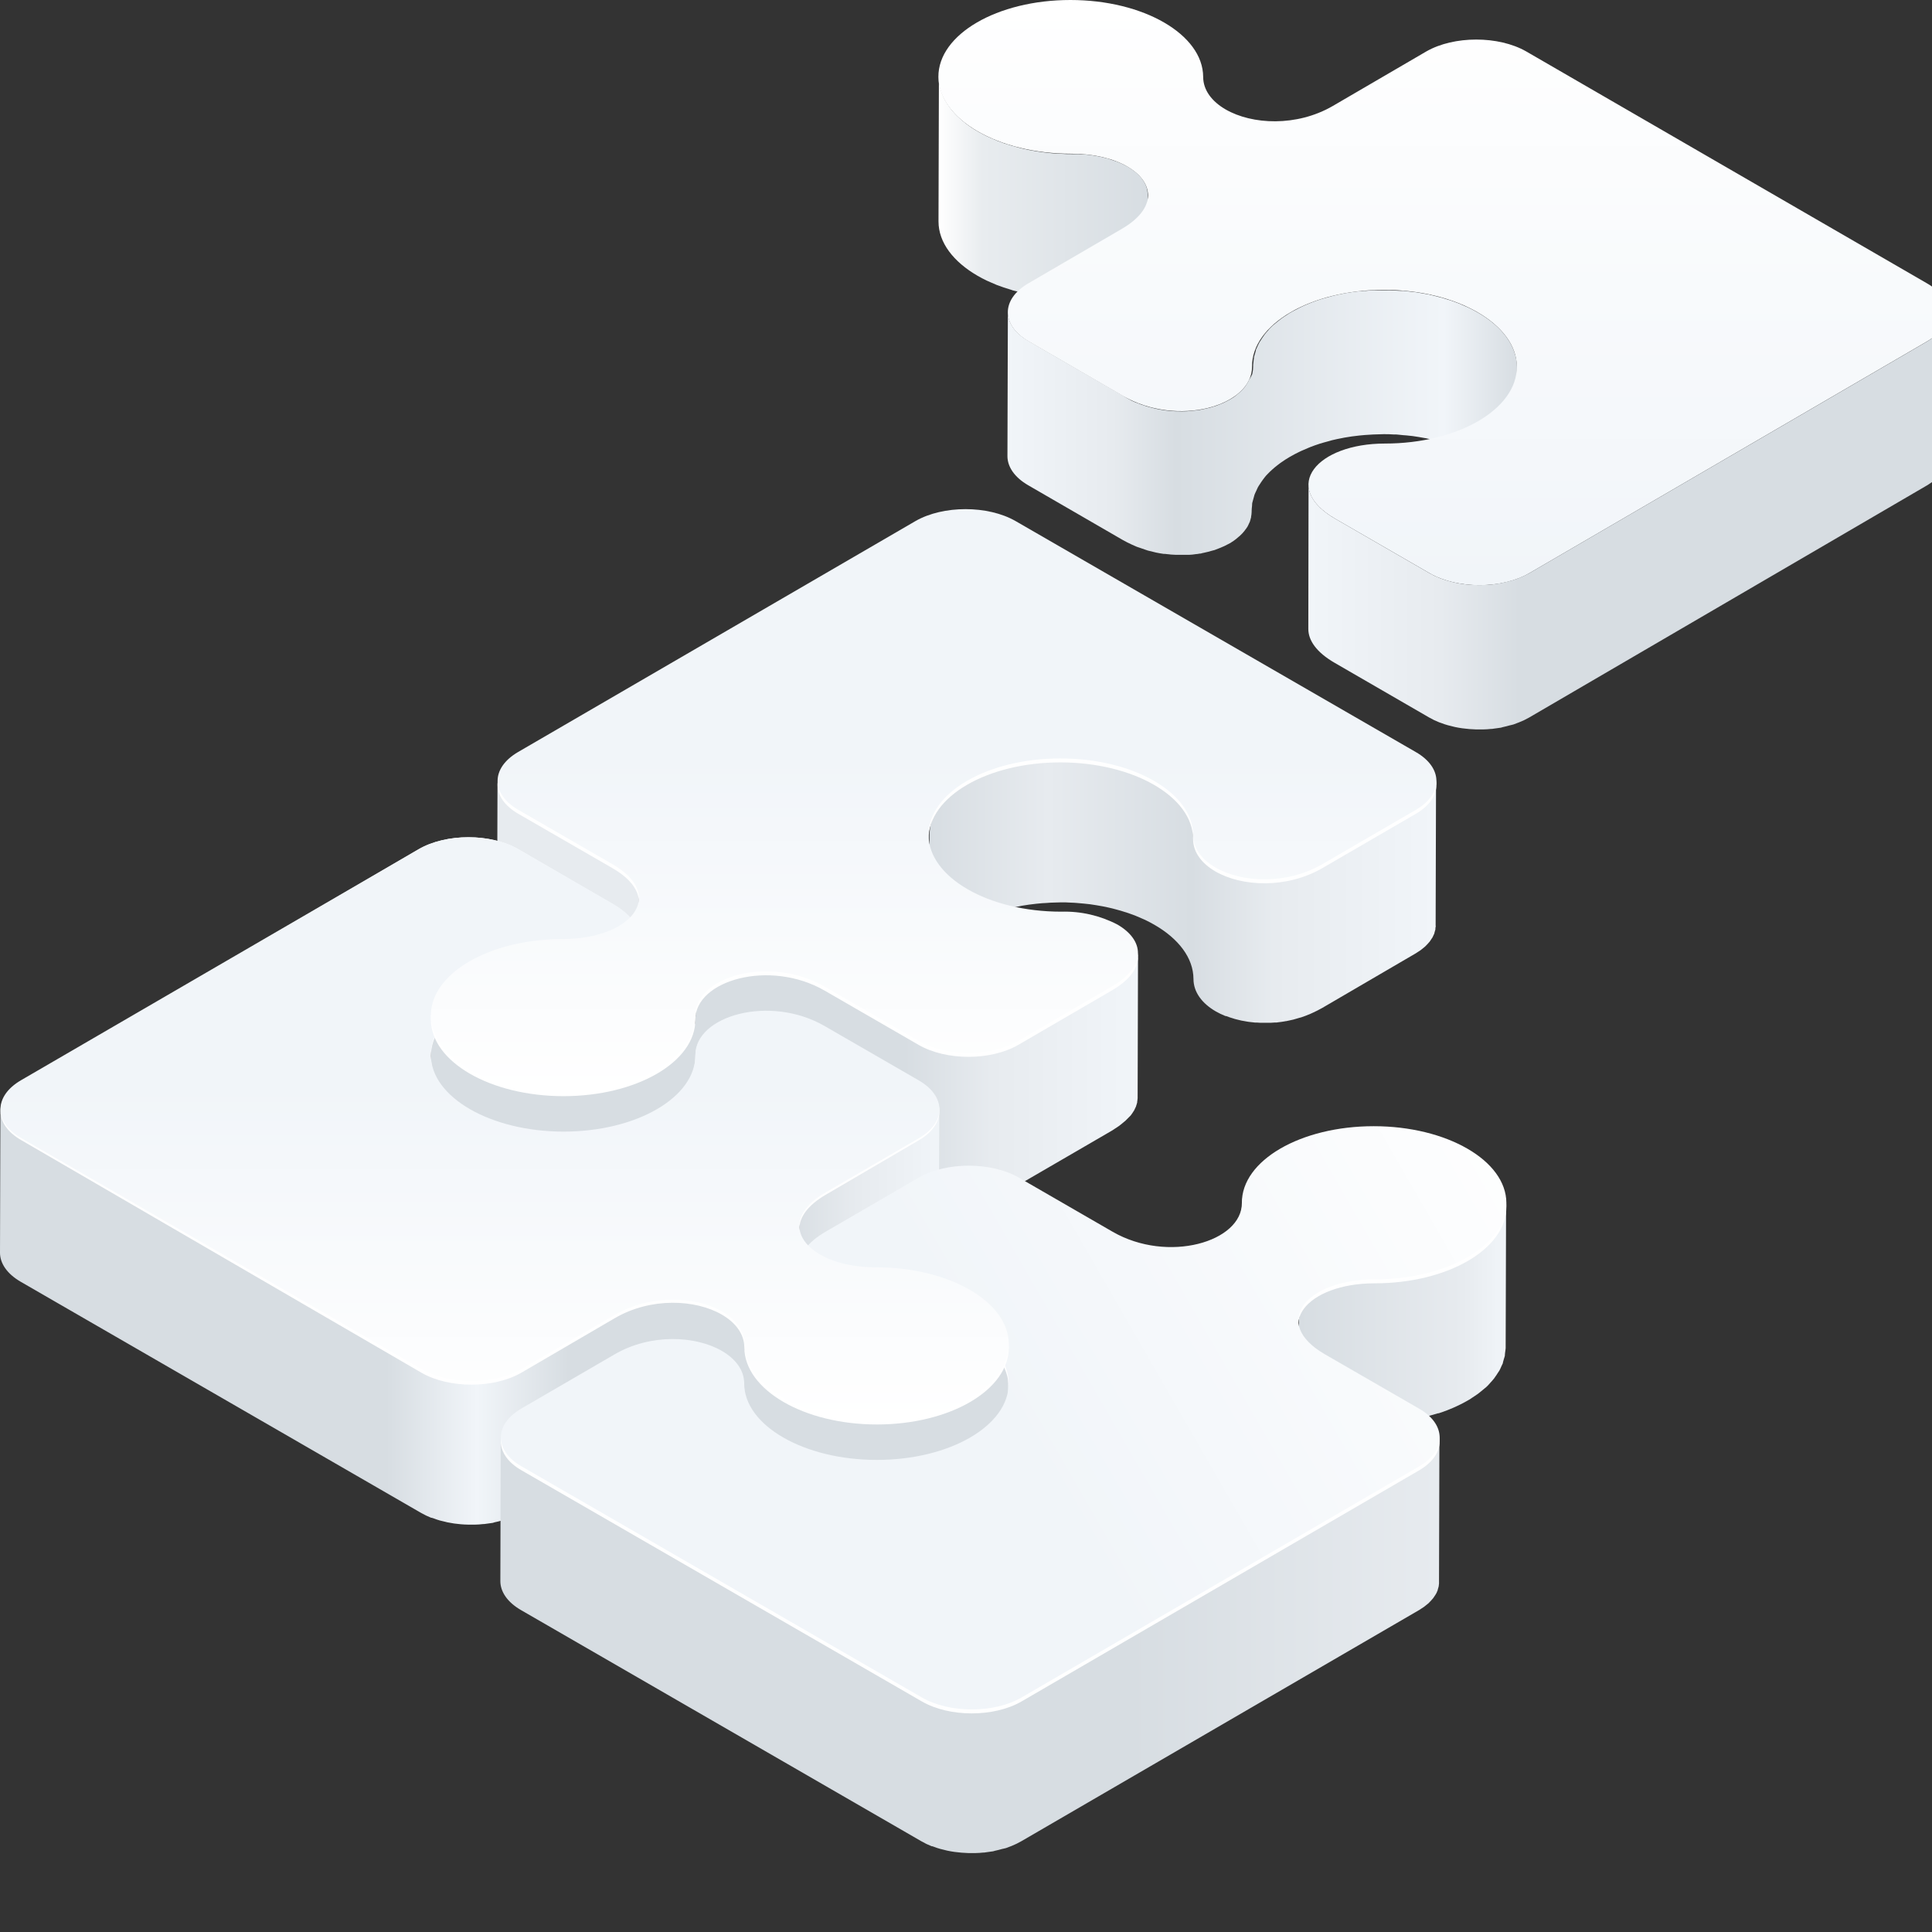 <svg width="253" height="253" viewBox="0 0 253 253" fill="none" xmlns="http://www.w3.org/2000/svg">
<rect x="0" y="0" width="253" height="253" fill="#333333" stroke="none"/>
<g clip-path="url(#clip0_1290_4210)">
<path d="M126.975 174.059C126.587 173.832 126.179 173.62 125.756 173.413C125.612 173.346 125.457 173.29 125.307 173.222C125.028 173.099 124.749 172.969 124.455 172.851C123.866 172.618 123.242 172.412 122.601 172.226C122.524 172.2 122.462 172.174 122.385 172.154C122.307 172.133 122.131 172.092 122.008 172.061C121.662 171.968 121.305 171.88 120.975 171.797C120.846 171.772 120.727 171.735 120.593 171.704L120.262 171.648C119.973 171.591 119.674 171.544 119.374 171.493L118.889 171.41L118.564 171.374C118.295 171.338 118.047 171.312 117.748 171.281L117.232 171.224H116.88L116.054 171.183C115.879 171.183 115.708 171.157 115.538 171.152H114.779C114.505 171.152 114.263 171.152 113.974 171.152L113.4 171.121L112.884 171.08L112.368 171.023L111.882 170.951L111.366 170.858L110.927 170.77C110.716 170.723 110.509 170.672 110.302 170.615L109.951 170.522C109.583 170.415 109.239 170.297 108.919 170.166L108.805 170.119C108.358 169.941 107.923 169.732 107.504 169.495C105.795 168.508 104.798 167.176 104.804 165.756L104.752 184.576C104.752 186.001 105.738 187.328 107.447 188.315C107.866 188.556 108.303 188.764 108.753 188.939L108.826 188.976H108.867C109.198 189.11 109.554 189.223 109.9 189.332L109.993 189.363C110.075 189.389 110.163 189.404 110.246 189.425C110.452 189.482 110.659 189.533 110.876 189.58L111.056 189.626L111.314 189.667L111.831 189.766L112.068 189.802C112.151 189.802 112.239 189.802 112.326 189.833L112.843 189.889C112.936 189.889 113.018 189.915 113.111 189.92H113.364L113.932 189.951C114.03 189.951 114.123 189.951 114.221 189.951H114.738C115.171 189.951 115.595 189.951 116.018 189.988C116.297 189.988 116.571 189.988 116.844 190.034C117.118 190.08 117.433 190.08 117.727 190.111L118.543 190.199C118.817 190.235 119.059 190.277 119.354 190.323C119.648 190.37 119.947 190.421 120.242 190.478L120.949 190.628C121.311 190.705 121.662 190.793 121.982 190.886L122.581 191.051C123.221 191.242 123.846 191.444 124.434 191.676C124.729 191.795 125.007 191.919 125.286 192.048C125.441 192.115 125.606 192.177 125.756 192.249C126.179 192.45 126.587 192.667 126.975 192.889C130.119 194.707 132.071 197.211 132.086 199.984L132.138 181.158C132.076 178.381 130.114 175.871 126.975 174.059Z" fill="#E7EBEF"/>
<path d="M83.645 123.097C83.645 123.17 83.645 123.247 83.645 123.319C83.645 123.392 83.593 123.521 83.562 123.624C83.531 123.727 83.526 123.763 83.5 123.836C83.474 123.908 83.428 123.996 83.392 124.078C83.355 124.161 83.314 124.259 83.263 124.347L83.159 124.507C83.085 124.63 83.004 124.749 82.917 124.863C82.88 124.91 82.834 124.956 82.798 125.008C82.674 125.152 82.54 125.297 82.395 125.436L82.194 125.622C82.106 125.7 82.013 125.772 81.92 125.844C81.834 125.916 81.744 125.983 81.652 126.046C81.553 126.118 81.445 126.19 81.342 126.257L81.073 126.422C80.789 126.588 80.495 126.743 80.175 126.892L80.077 126.934C79.777 127.063 79.462 127.181 79.137 127.295L78.827 127.398L78.311 127.548L77.924 127.651C77.733 127.698 77.542 127.739 77.345 127.775L76.963 127.853C76.571 127.92 76.168 127.977 75.745 128.023L75.383 128.049L74.552 128.106C74.268 128.106 73.979 128.106 73.685 128.106H72.652L72.316 128.132C71.955 128.132 71.604 128.173 71.248 128.204C71.082 128.204 70.907 128.204 70.731 128.235L70.514 128.266C69.838 128.338 69.172 128.426 68.526 128.545L68.299 128.591C67.829 128.684 67.36 128.782 66.905 128.891C66.714 128.937 66.534 128.999 66.348 129.045C66.012 129.138 65.676 129.231 65.351 129.335H65.263C64.861 129.469 64.468 129.608 64.086 129.758C63.988 129.794 63.9 129.835 63.807 129.877C63.487 130.006 63.172 130.14 62.868 130.279L62.496 130.46C62.217 130.601 61.943 130.746 61.675 130.894L61.381 131.059L61.252 131.131C61.122 131.209 61.009 131.297 60.88 131.379C60.653 131.524 60.425 131.668 60.214 131.823C60.002 131.978 59.919 132.05 59.77 132.169C59.62 132.288 59.382 132.479 59.207 132.639L59.052 132.763C58.859 132.939 58.678 133.119 58.51 133.305C58.329 133.501 58.159 133.698 57.993 133.899C57.957 133.94 57.937 133.987 57.906 134.028C57.746 134.234 57.611 134.451 57.477 134.663C57.42 134.756 57.348 134.844 57.291 134.937C57.234 135.03 57.291 134.993 57.255 135.019C57.166 135.187 57.087 135.359 57.018 135.536C56.95 135.659 56.89 135.787 56.837 135.918C56.834 135.943 56.834 135.969 56.837 135.995C56.78 136.145 56.744 136.3 56.703 136.45C56.661 136.599 56.61 136.739 56.579 136.888C56.579 136.914 56.579 136.945 56.579 136.976C56.548 137.131 56.543 137.291 56.527 137.446C56.512 137.601 56.481 137.735 56.475 137.885C56.475 137.952 56.475 138.019 56.475 138.091L56.424 156.912C56.424 156.695 56.455 156.483 56.475 156.271C56.486 156.114 56.505 155.957 56.532 155.801C56.566 155.627 56.611 155.454 56.666 155.285C56.708 155.13 56.744 154.975 56.796 154.826C56.847 154.676 56.93 154.521 56.997 154.366C57.064 154.211 57.147 154.025 57.24 153.85C57.333 153.674 57.384 153.617 57.456 153.499C57.591 153.282 57.73 153.07 57.89 152.858C58.075 152.608 58.273 152.369 58.484 152.141C58.701 151.914 58.933 151.697 59.176 151.48C59.419 151.263 59.553 151.165 59.744 151.01C59.935 150.855 60.033 150.778 60.188 150.664C60.343 150.55 60.627 150.365 60.859 150.22C61.091 150.075 61.179 150.003 61.35 149.905L61.654 149.735C61.917 149.585 62.17 149.44 62.47 149.301L62.842 149.125C63.146 148.981 63.456 148.847 63.776 148.717L64.06 148.599C64.468 148.444 64.892 148.294 65.325 148.155C65.651 148.051 65.991 147.958 66.327 147.866L66.874 147.716C67.339 147.597 67.819 147.499 68.305 147.406L68.506 147.365C69.151 147.246 69.823 147.158 70.499 147.086C70.736 147.06 70.979 147.045 71.222 147.024C71.573 146.993 71.929 146.967 72.285 146.952C72.745 146.952 73.199 146.91 73.664 146.91C73.901 146.91 74.139 146.91 74.366 146.91H74.531C74.81 146.91 75.084 146.879 75.358 146.854C75.445 146.854 75.538 146.854 75.621 146.854H75.683C76.101 146.812 76.509 146.755 76.901 146.683H76.994L77.283 146.616C77.48 146.582 77.671 146.54 77.856 146.492L78.249 146.389C78.424 146.342 78.6 146.296 78.765 146.239L78.941 146.193C78.986 146.171 79.033 146.152 79.08 146.136C79.406 146.022 79.721 145.903 80.015 145.774L80.118 145.733C80.424 145.593 80.722 145.436 81.011 145.263L81.109 145.212L81.28 145.098L81.595 144.891L81.863 144.69L82.137 144.463L82.251 144.37C82.287 144.339 82.307 144.308 82.338 144.277C82.48 144.143 82.613 144 82.736 143.848C82.769 143.818 82.8 143.786 82.829 143.75L82.86 143.704C82.948 143.59 83.025 143.472 83.102 143.348C83.128 143.301 83.169 143.26 83.195 143.213V143.188C83.242 143.1 83.278 143.012 83.319 142.919C83.359 142.848 83.393 142.773 83.422 142.697C83.448 142.63 83.459 142.558 83.479 142.485C83.512 142.396 83.54 142.305 83.562 142.212V142.186C83.562 142.108 83.562 142.036 83.562 141.964C83.562 141.892 83.562 141.788 83.593 141.695V141.618L83.65 122.798C83.645 122.886 83.645 122.984 83.645 123.097Z" fill="#D7DDE2"/>
<path d="M132.035 176.62C132.035 176.78 132.009 176.94 131.978 177.1C131.947 177.26 131.89 177.451 131.844 177.616C131.798 177.781 131.767 177.921 131.715 178.071C131.663 178.22 131.581 178.375 131.514 178.53C131.446 178.685 131.364 178.871 131.271 179.046C131.204 179.168 131.13 179.285 131.049 179.398C130.919 179.62 130.776 179.833 130.62 180.038C130.434 180.28 130.243 180.523 130.027 180.761C129.815 180.988 129.577 181.205 129.335 181.422C129.092 181.638 128.958 181.737 128.762 181.891C128.565 182.046 128.478 182.124 128.323 182.237C128.168 182.351 127.884 182.537 127.651 182.681C127.419 182.826 127.331 182.898 127.135 183.001L126.83 183.167C126.567 183.316 126.314 183.461 126.015 183.6L125.643 183.781C125.338 183.921 125.028 184.055 124.708 184.184L124.435 184.328C124.027 184.489 123.603 184.633 123.17 184.772C122.844 184.876 122.504 184.969 122.168 185.062L121.621 185.211C121.156 185.33 120.676 185.428 120.191 185.521L119.989 185.562C119.344 185.681 118.673 185.769 117.996 185.841C117.759 185.867 117.516 185.888 117.273 185.903C116.922 185.934 116.566 185.96 116.21 185.976C115.75 185.976 115.296 186.017 114.831 186.017C114.366 186.017 113.969 186.017 113.54 185.981C113.267 185.981 112.988 185.955 112.719 185.934C112.451 185.914 112.131 185.888 111.836 185.857C111.542 185.826 111.289 185.8 111.021 185.764C110.752 185.728 110.504 185.686 110.21 185.645C109.916 185.604 109.616 185.547 109.327 185.49L108.614 185.34C108.258 185.263 107.907 185.175 107.582 185.082L106.983 184.917C106.348 184.726 105.723 184.525 105.134 184.292C104.83 184.174 104.541 184.039 104.246 183.91L103.813 183.724C103.389 183.518 102.981 183.306 102.594 183.079C99.445 181.267 97.493 178.757 97.477 175.985C97.477 174.245 96.331 172.763 94.55 171.735C94.141 171.502 93.717 171.299 93.279 171.126H93.223H93.192C92.877 171.002 92.546 170.894 92.211 170.79L92.108 170.759L91.885 170.703L91.338 170.568L91.163 170.527L90.946 170.491L90.486 170.408L90.269 170.372H90.047L89.629 170.326H89.402H89.159L88.736 170.3H88.519H87.59H87.352L86.805 170.336H86.567H86.402C86.108 170.367 85.814 170.408 85.519 170.455C85.452 170.455 85.385 170.455 85.318 170.486H85.246L84.698 170.604C84.559 170.635 84.414 170.661 84.275 170.697C84.135 170.734 83.898 170.806 83.707 170.857L83.345 170.961C82.916 171.099 82.493 171.259 82.08 171.441L81.786 171.57C81.36 171.759 80.945 171.971 80.542 172.205L68.258 179.294C67.844 179.532 67.413 179.737 66.968 179.909L66.611 180.043C66.332 180.146 66.038 180.229 65.744 180.311C65.45 180.394 65.135 180.477 64.82 180.539C64.505 180.601 64.076 180.683 63.699 180.73L63.42 180.771C62.904 180.823 62.388 180.854 61.871 180.859H61.624C61.106 180.856 60.589 180.827 60.075 180.771L59.842 180.745C59.344 180.687 58.849 180.603 58.36 180.492L58.097 180.425C57.664 180.319 57.236 180.189 56.817 180.038C56.739 180.012 56.662 179.991 56.589 179.96C56.103 179.775 55.632 179.552 55.18 179.294L2.778 149.032C0.96 148 0.052 146.606 0.052 145.227L0 164.047C0 165.426 0.904 166.804 2.726 167.858L55.144 198.12C55.572 198.365 56.017 198.579 56.476 198.76H56.548L56.775 198.832C57.044 198.93 57.292 199.028 57.596 199.111L58.061 199.224L58.324 199.286L58.562 199.348C58.861 199.41 59.166 199.462 59.476 199.508L59.806 199.545L60.033 199.57L60.374 199.607C60.673 199.632 60.978 199.648 61.283 199.653H62.228C62.574 199.653 62.914 199.617 63.26 199.581H63.374L63.648 199.545C63.911 199.508 64.164 199.483 64.438 199.436C64.551 199.436 64.654 199.374 64.768 199.348C65.088 199.286 65.393 199.204 65.697 199.121C65.857 199.075 66.028 199.049 66.188 198.997C66.348 198.946 66.436 198.899 66.565 198.858L66.921 198.718C67.365 198.546 67.796 198.342 68.212 198.109L80.439 190.999C80.846 190.767 81.265 190.561 81.683 190.369L81.982 190.235C82.395 190.055 82.819 189.894 83.242 189.755L83.629 189.641L84.203 189.476L84.621 189.383L85.173 189.265L85.447 189.223C85.741 189.172 86.035 189.13 86.325 189.099L86.727 189.058L87.285 189.022H87.729H88.194H88.664H89.087L89.552 189.058L89.975 189.104L90.414 189.166L90.874 189.249L91.266 189.332C91.447 189.373 91.632 189.414 91.813 189.466L92.133 189.554C92.474 189.652 92.805 189.76 93.12 189.884L93.202 189.92C93.642 190.094 94.068 190.299 94.477 190.535C96.259 191.567 97.395 193.039 97.405 194.784C97.405 197.552 99.372 200.061 102.517 201.878C102.909 202.1 103.317 202.317 103.74 202.519C103.88 202.586 104.035 202.643 104.184 202.71C104.463 202.839 104.742 202.968 105.036 203.081C105.63 203.314 106.25 203.52 106.89 203.706L107.107 203.784L107.484 203.871C107.835 203.964 108.186 204.052 108.516 204.135L108.893 204.223C109.002 204.223 109.115 204.264 109.224 204.284C109.518 204.341 109.812 204.388 110.112 204.439L110.592 204.522L110.922 204.558C111.191 204.594 111.465 204.62 111.738 204.646C111.914 204.646 112.084 204.692 112.255 204.708H112.616L113.432 204.749C113.607 204.749 113.778 204.775 113.948 204.775C114.206 204.775 114.464 204.775 114.723 204.775H115.755L116.091 204.749C116.452 204.749 116.803 204.708 117.16 204.682L117.676 204.646L117.893 204.615C118.569 204.543 119.235 204.455 119.881 204.341L120.103 204.295C120.578 204.207 121.048 204.109 121.502 203.995C121.693 203.949 121.869 203.892 122.049 203.84C122.39 203.747 122.726 203.66 123.051 203.556L123.144 203.531C123.547 203.396 123.939 203.257 124.321 203.107L124.6 202.994C124.92 202.859 125.235 202.725 125.54 202.586L125.911 202.405C126.19 202.266 126.464 202.121 126.727 201.971C126.83 201.92 126.929 201.863 127.027 201.806L127.156 201.734C127.285 201.656 127.398 201.569 127.522 201.491C127.75 201.341 127.982 201.197 128.194 201.042C128.405 200.887 128.488 200.815 128.632 200.701C128.777 200.588 129.02 200.391 129.2 200.231C129.252 200.185 129.309 200.149 129.355 200.102C129.541 199.927 129.722 199.751 129.872 199.586H129.897C130.078 199.39 130.249 199.194 130.414 198.992C130.45 198.951 130.471 198.904 130.502 198.863C130.662 198.657 130.796 198.44 130.93 198.228C130.987 198.135 131.059 198.047 131.116 197.954L131.152 197.872C131.241 197.704 131.32 197.532 131.39 197.355C131.452 197.226 131.524 197.102 131.57 196.973C131.57 196.973 131.57 196.922 131.57 196.901C131.627 196.746 131.658 196.596 131.705 196.441C131.751 196.287 131.798 196.152 131.828 196.003C131.828 196.003 131.828 195.946 131.828 195.915C131.859 195.755 131.865 195.595 131.885 195.435C131.906 195.275 131.927 195.145 131.932 195.001C131.932 194.934 131.932 194.867 131.932 194.805L131.983 175.979C132.087 176.201 132.056 176.408 132.035 176.62Z" fill="url(#paint0_linear_1290_4210)"/>
<path d="M188.088 102.558C188.083 102.655 188.072 102.751 188.057 102.847C188.041 102.927 188.02 103.006 187.995 103.084C187.974 103.177 187.948 103.268 187.918 103.358C187.892 103.436 187.856 103.508 187.825 103.585C187.794 103.663 187.742 103.776 187.691 103.869L187.567 104.076C187.501 104.183 187.429 104.291 187.35 104.401L187.2 104.587C187.081 104.726 186.947 104.866 186.808 105.005C186.759 105.058 186.707 105.108 186.653 105.155C186.565 105.238 186.467 105.31 186.374 105.387C186.281 105.465 186.204 105.527 186.111 105.594C186.018 105.661 185.894 105.744 185.78 105.816C185.667 105.888 185.553 105.971 185.429 106.043L173.197 113.148C172.794 113.382 172.379 113.594 171.953 113.783L171.659 113.917C171.24 114.093 170.822 114.258 170.394 114.397L170.001 114.511C169.815 114.568 169.624 114.624 169.438 114.671L169.015 114.769C168.829 114.81 168.649 114.852 168.468 114.883C168.375 114.883 168.282 114.914 168.189 114.929C167.895 114.981 167.606 115.022 167.311 115.053L166.908 115.089L166.361 115.13H165.912H165.447H164.977H164.554L164.089 115.094L163.666 115.043C163.521 115.043 163.372 115.006 163.227 114.981C163.083 114.955 162.922 114.929 162.768 114.903L162.375 114.821L161.833 114.686L161.508 114.599C161.167 114.5 160.836 114.392 160.522 114.268L160.439 114.232C160 114.056 159.574 113.851 159.164 113.618C157.382 112.585 156.246 111.113 156.236 109.368C156.236 106.595 154.269 104.091 151.124 102.274C150.737 102.052 150.329 101.835 149.901 101.634C149.761 101.566 149.606 101.51 149.462 101.443C149.178 101.319 148.904 101.19 148.605 101.071C148.016 100.838 147.391 100.632 146.751 100.446L146.534 100.369C146.41 100.338 146.281 100.312 146.157 100.276C145.806 100.183 145.455 100.1 145.125 100.017C144.996 99.992 144.877 99.956 144.748 99.924L144.417 99.868C144.123 99.811 143.824 99.764 143.524 99.713L143.044 99.63L142.719 99.594C142.445 99.558 142.171 99.532 141.898 99.501L141.381 99.444H141.03C140.757 99.444 140.483 99.413 140.204 99.403C140.029 99.403 139.858 99.377 139.688 99.372H138.924C138.578 99.372 138.232 99.372 137.891 99.372H137.55C137.194 99.372 136.838 99.413 136.487 99.444C136.321 99.444 136.146 99.444 135.97 99.475C135.893 99.475 135.826 99.501 135.753 99.506C135.077 99.579 134.406 99.666 133.76 99.785L133.564 99.826C133.079 99.919 132.599 100.023 132.134 100.136L131.587 100.286C131.251 100.379 130.91 100.472 130.585 100.575L130.497 100.601C130.094 100.73 129.702 100.875 129.32 101.019L129.036 101.138C128.716 101.267 128.406 101.401 128.101 101.546L127.73 101.727C127.451 101.861 127.177 102.005 126.909 102.155L126.609 102.325L126.485 102.393L126.114 102.64C125.886 102.785 125.659 102.935 125.447 103.084C125.236 103.234 125.153 103.317 125.003 103.43C124.854 103.544 124.616 103.74 124.435 103.9L124.286 104.024C124.096 104.2 123.916 104.38 123.744 104.566C123.563 104.757 123.392 104.959 123.227 105.16C123.196 105.201 123.176 105.243 123.145 105.289C122.989 105.492 122.846 105.704 122.716 105.924C122.659 106.017 122.582 106.1 122.53 106.193C122.479 106.286 122.53 106.25 122.494 106.275C122.401 106.446 122.329 106.616 122.251 106.792C122.174 106.967 122.122 107.045 122.076 107.174V107.251C122.024 107.401 121.988 107.556 121.947 107.711C121.905 107.866 121.849 108 121.823 108.144C121.823 108.175 121.823 108.206 121.823 108.232C121.792 108.392 121.782 108.547 121.766 108.707C121.743 108.851 121.727 108.996 121.72 109.141C121.72 109.213 121.72 109.28 121.72 109.348L121.668 128.168C121.668 127.951 121.699 127.739 121.72 127.527C121.74 127.316 121.72 127.212 121.771 127.057C121.823 126.903 121.859 126.706 121.911 126.541C121.962 126.376 121.988 126.231 122.04 126.082C122.091 125.932 122.174 125.777 122.241 125.627C122.308 125.478 122.391 125.281 122.479 125.111C122.566 124.941 122.628 124.873 122.701 124.755C122.835 124.543 122.974 124.326 123.129 124.12C123.314 123.867 123.514 123.625 123.728 123.397C123.94 123.17 124.177 122.948 124.42 122.731C124.663 122.514 124.792 122.416 124.988 122.261C125.184 122.106 125.277 122.028 125.432 121.92C125.587 121.812 125.871 121.621 126.103 121.471C126.336 121.321 126.423 121.259 126.62 121.156L126.919 120.986C127.187 120.841 127.435 120.696 127.74 120.557C127.859 120.495 127.983 120.433 128.112 120.376C128.411 120.237 128.726 120.103 129.041 119.973L129.33 119.855C129.738 119.695 130.162 119.545 130.595 119.406C130.921 119.302 131.261 119.215 131.597 119.122C131.783 119.07 131.958 119.013 132.144 118.967C132.609 118.853 133.089 118.755 133.574 118.662L133.776 118.616C134.421 118.502 135.087 118.414 135.769 118.342L136.492 118.275C136.843 118.275 137.199 118.223 137.555 118.208C138.01 118.208 138.469 118.166 138.934 118.166C139.399 118.166 139.791 118.166 140.22 118.202C140.493 118.202 140.772 118.228 141.046 118.249C141.319 118.27 141.629 118.295 141.923 118.326L142.739 118.414C143.013 118.45 143.256 118.492 143.55 118.538C143.844 118.585 144.149 118.636 144.438 118.693C144.727 118.75 144.913 118.786 145.15 118.843C145.507 118.92 145.858 119.008 146.183 119.101L146.782 119.266C147.422 119.457 148.042 119.659 148.636 119.891C148.935 120.01 149.224 120.139 149.513 120.268C149.658 120.335 149.813 120.392 149.952 120.459C150.376 120.665 150.784 120.877 151.176 121.104C154.32 122.917 156.272 125.426 156.288 128.193C156.288 129.939 157.434 131.42 159.215 132.448C159.624 132.681 160.048 132.884 160.485 133.057H160.542H160.573C160.888 133.181 161.219 133.29 161.559 133.388L161.657 133.424L161.879 133.481L162.427 133.615L162.602 133.656L162.819 133.692L163.279 133.775L163.496 133.811L163.718 133.837L164.136 133.883L164.363 133.909H164.606L165.029 133.935H165.241C165.329 133.935 165.411 133.935 165.499 133.935H166.17H166.408L166.96 133.899H167.192L167.363 133.873C167.652 133.842 167.946 133.801 168.241 133.749L168.323 133.728H168.396L168.948 133.61L169.366 133.517L169.934 133.352C170.058 133.315 170.177 133.29 170.296 133.248H170.327C170.75 133.109 171.173 132.949 171.592 132.768L171.886 132.634C172.304 132.443 172.722 132.236 173.13 132.004L185.362 124.863L185.47 124.796C185.558 124.744 185.63 124.693 185.713 124.636L186.044 124.419C186.136 124.352 186.219 124.28 186.302 124.213C186.384 124.145 186.498 124.058 186.586 123.98C186.673 123.903 186.627 123.949 186.642 123.929C186.658 123.908 186.704 123.861 186.741 123.83C186.88 123.691 187.009 123.552 187.128 123.407L187.216 123.314C187.238 123.284 187.259 123.253 187.278 123.221C187.36 123.113 187.427 123.004 187.494 122.896C187.528 122.853 187.559 122.808 187.587 122.762L187.618 122.695C187.67 122.596 187.711 122.504 187.753 122.405C187.794 122.307 187.815 122.292 187.835 122.24V122.178C187.866 122.09 187.887 121.998 187.913 121.905C187.938 121.812 187.954 121.781 187.969 121.719C187.967 121.702 187.967 121.684 187.969 121.667C187.969 121.569 187.969 121.476 188 121.378C188.031 121.28 188 121.249 188 121.187C188 121.125 188 121.135 188 121.109L188.052 102.284C188.069 102.375 188.081 102.466 188.088 102.558Z" fill="url(#paint1_linear_1290_4210)"/>
<path d="M80.186 113.148L67.877 106.043C66.054 105.011 65.145 103.611 65.15 102.233L65.094 121.053C65.094 122.431 66.002 123.815 67.82 124.863L80.134 131.973C82.561 133.372 83.62 134.947 83.614 136.413L83.671 117.593C83.671 116.127 82.613 114.552 80.186 113.148Z" fill="#E7EBEF"/>
<path d="M148.986 125.163C148.986 125.235 148.986 125.307 148.986 125.38C148.962 125.497 148.931 125.612 148.893 125.725C148.893 125.793 148.857 125.86 148.836 125.922C148.815 125.984 148.748 126.108 148.707 126.201C148.668 126.298 148.623 126.392 148.573 126.484C148.547 126.531 148.511 126.577 148.48 126.629C148.388 126.782 148.288 126.93 148.18 127.073L148.051 127.223C147.89 127.405 147.717 127.578 147.535 127.739L147.297 127.961C147.163 128.082 147.018 128.2 146.864 128.317C146.765 128.395 146.667 128.472 146.559 128.545C146.451 128.617 146.203 128.787 146.017 128.911C145.831 129.035 145.743 129.087 145.593 129.175L133.351 136.31C132.938 136.544 132.508 136.748 132.066 136.919C131.947 136.971 131.828 137.012 131.704 137.059C131.425 137.157 131.131 137.24 130.837 137.322C130.543 137.405 130.228 137.487 129.913 137.555C129.598 137.622 129.174 137.699 128.792 137.746L128.518 137.782C128.002 137.839 127.486 137.864 126.97 137.869H126.722C126.205 137.869 125.689 137.838 125.173 137.787L124.946 137.761C124.446 137.702 123.949 137.616 123.458 137.503L123.195 137.441C122.761 137.335 122.334 137.204 121.915 137.049L121.688 136.976C121.211 136.788 120.748 136.565 120.304 136.31L108.005 129.206C107.602 128.973 107.189 128.772 106.776 128.581L106.44 128.436L106.1 128.286C105.945 128.225 105.795 128.183 105.64 128.132C105.403 128.044 105.17 127.961 104.928 127.889L104.669 127.801C104.447 127.739 104.22 127.688 103.998 127.636C103.89 127.61 103.781 127.579 103.673 127.558L103.564 127.527C103.239 127.46 102.909 127.404 102.583 127.357H102.408L102.139 127.331L101.654 127.274L101.003 127.238H100.823H100.74C100.43 127.238 100.121 127.238 99.816 127.238H99.599L99.263 127.264L98.83 127.29C98.685 127.29 98.551 127.331 98.412 127.352L97.895 127.419L97.647 127.455C97.554 127.455 97.472 127.502 97.379 127.522C96.981 127.605 96.594 127.698 96.217 127.811L95.949 127.879L95.773 127.946C95.592 128.008 95.422 128.08 95.257 128.147C95.091 128.214 94.87 128.302 94.684 128.39C94.498 128.478 94.364 128.55 94.209 128.632C94.054 128.715 93.976 128.746 93.868 128.808L93.651 128.953L93.413 129.107C93.191 129.268 92.977 129.44 92.773 129.624L92.66 129.717L92.624 129.748C92.401 129.951 92.196 130.172 92.009 130.409L91.968 130.471C91.835 130.635 91.713 130.807 91.601 130.987C91.601 131.033 91.565 131.075 91.539 131.121L91.446 131.322C91.405 131.415 91.359 131.498 91.322 131.591C91.281 131.709 91.246 131.83 91.219 131.952C91.219 132.009 91.183 132.066 91.167 132.123C91.152 132.18 91.167 132.174 91.167 132.205C91.123 132.423 91.097 132.644 91.09 132.866V133.006C91.09 133.223 91.059 133.434 91.038 133.646C91.018 133.858 91.038 133.961 90.987 134.116C90.935 134.271 90.899 134.467 90.847 134.632C90.796 134.797 90.77 134.942 90.718 135.092C90.667 135.241 90.584 135.396 90.517 135.551C90.45 135.706 90.367 135.892 90.279 136.068C90.192 136.243 90.13 136.305 90.057 136.424C89.923 136.641 89.784 136.852 89.629 137.059C89.442 137.31 89.242 137.552 89.03 137.782C88.818 138.009 88.581 138.231 88.338 138.448C88.095 138.665 87.966 138.763 87.77 138.918C87.574 139.073 87.481 139.15 87.326 139.258C87.171 139.367 86.887 139.558 86.66 139.708L86.144 140.023L85.844 140.193C85.576 140.338 85.328 140.482 85.023 140.622C84.904 140.683 84.781 140.745 84.651 140.802C84.352 140.942 84.037 141.076 83.717 141.21L83.433 141.324C83.025 141.484 82.602 141.633 82.168 141.773C81.843 141.876 81.502 141.969 81.166 142.057C80.98 142.109 80.805 142.165 80.619 142.212C80.154 142.325 79.674 142.429 79.189 142.516L78.987 142.563C78.342 142.676 77.671 142.764 76.994 142.837L76.271 142.904L75.208 142.976C74.753 142.976 74.294 143.012 73.829 143.012C73.365 143.012 72.972 143.012 72.543 142.976L71.717 142.935C71.423 142.935 71.134 142.883 70.84 142.857C70.545 142.831 70.292 142.8 70.024 142.764C69.755 142.728 69.482 142.687 69.213 142.64C68.945 142.594 68.614 142.547 68.325 142.491C68.036 142.434 67.85 142.393 67.613 142.336C67.256 142.258 66.905 142.17 66.58 142.078L65.981 141.912C65.341 141.726 64.721 141.52 64.127 141.288C63.828 141.169 63.539 141.04 63.25 140.911C63.105 140.844 62.95 140.787 62.811 140.72C62.387 140.513 61.98 140.301 61.587 140.074C60.482 139.454 59.474 138.677 58.592 137.766C58.075 137.226 57.631 136.62 57.271 135.964C57.1 135.657 56.957 135.336 56.842 135.004C56.605 134.357 56.481 133.674 56.475 132.985L56.424 151.805C56.424 154.578 58.391 157.082 61.535 158.899C61.923 159.121 62.331 159.338 62.754 159.54C62.904 159.612 63.069 159.674 63.219 159.741C63.498 159.865 63.766 159.989 64.055 160.103C64.644 160.335 65.269 160.541 65.909 160.727C65.981 160.753 66.048 160.784 66.126 160.805C66.203 160.825 66.379 160.862 66.502 160.898C66.854 160.991 67.205 161.073 67.561 161.156C67.69 161.182 67.809 161.223 67.938 161.249L68.268 161.306C68.563 161.362 68.862 161.414 69.162 161.46C69.322 161.486 69.477 161.522 69.642 161.543L69.967 161.579C70.243 161.617 70.516 161.648 70.788 161.672L71.304 161.729H71.656C71.929 161.729 72.203 161.76 72.482 161.77C72.657 161.77 72.828 161.796 72.998 161.801H73.762C74.108 161.801 74.454 161.801 74.795 161.801C74.908 161.801 75.017 161.801 75.135 161.801C75.492 161.801 75.848 161.76 76.199 161.729C76.364 161.729 76.54 161.729 76.716 161.698L76.932 161.667C77.609 161.595 78.275 161.507 78.925 161.388L79.127 161.342C79.612 161.254 80.087 161.156 80.552 161.037L81.099 160.887C81.435 160.794 81.775 160.701 82.101 160.598L82.189 160.572C82.591 160.443 82.984 160.299 83.366 160.154L83.645 160.061C83.97 159.932 84.28 159.798 84.584 159.653L84.956 159.478C85.235 159.34 85.508 159.195 85.777 159.044C85.875 158.987 85.978 158.936 86.076 158.874L86.2 158.807C86.329 158.729 86.443 158.641 86.572 158.559C86.799 158.414 87.026 158.264 87.238 158.115C87.45 157.965 87.532 157.882 87.677 157.769C87.822 157.655 88.07 157.459 88.25 157.299L88.4 157.175C88.589 156.999 88.77 156.819 88.942 156.633C89.124 156.443 89.297 156.247 89.458 156.044C89.489 155.998 89.51 155.956 89.541 155.915C89.696 155.71 89.839 155.496 89.97 155.275C90.026 155.187 90.104 155.099 90.155 155.006C90.207 154.913 90.155 154.95 90.192 154.924C90.284 154.753 90.357 154.583 90.434 154.407C90.512 154.232 90.563 154.154 90.61 154.025V153.948C90.661 153.798 90.698 153.643 90.739 153.494C90.78 153.344 90.837 153.204 90.863 153.055C90.863 153.024 90.863 152.993 90.863 152.967C90.894 152.812 90.899 152.652 90.92 152.492C90.94 152.332 90.961 152.203 90.966 152.058C90.971 151.914 90.966 151.919 90.966 151.852C90.965 151.555 90.998 151.258 91.064 150.969C91.064 150.912 91.095 150.86 91.111 150.803C91.169 150.587 91.247 150.376 91.343 150.174C91.374 150.106 91.4 150.034 91.436 149.967C91.561 149.733 91.702 149.509 91.859 149.296L91.901 149.234C92.102 148.984 92.323 148.751 92.561 148.537L92.675 148.439C92.88 148.264 93.094 148.1 93.315 147.948L93.553 147.788C93.728 147.68 93.919 147.576 94.105 147.473C94.291 147.37 94.42 147.303 94.585 147.225C94.751 147.148 94.962 147.06 95.153 146.983C95.344 146.905 95.499 146.843 95.67 146.781L96.114 146.647C96.486 146.539 96.873 146.441 97.276 146.358L97.792 146.255L98.308 146.188C98.587 146.151 98.871 146.12 99.155 146.1H99.496C99.898 146.1 100.306 146.069 100.719 146.1H100.895C101.272 146.1 101.654 146.146 102.031 146.188C102.124 146.188 102.212 146.188 102.299 146.218C102.723 146.27 103.146 146.342 103.57 146.435C103.678 146.435 103.781 146.487 103.89 146.513C104.2 146.59 104.514 146.673 104.824 146.766C105.134 146.859 105.299 146.926 105.537 147.008C105.774 147.091 106.053 147.205 106.337 147.318L106.668 147.463C107.088 147.649 107.498 147.858 107.896 148.088L120.2 155.187C120.628 155.433 121.073 155.647 121.533 155.827L121.61 155.853L121.837 155.931C122.106 156.029 122.354 156.127 122.653 156.204C122.808 156.251 122.963 156.282 123.118 156.318L123.381 156.385L123.619 156.442C123.918 156.504 124.228 156.555 124.532 156.602L124.863 156.638L125.095 156.664C125.209 156.664 125.317 156.695 125.431 156.7C125.736 156.726 126.04 156.741 126.34 156.752C126.438 156.752 126.531 156.752 126.629 156.752H126.877C127.011 156.752 127.15 156.752 127.29 156.752C127.63 156.752 127.971 156.715 128.322 156.684C128.362 156.682 128.402 156.682 128.441 156.684L128.71 156.643C128.978 156.612 129.226 156.581 129.5 156.535C129.613 156.535 129.722 156.473 129.835 156.452C130.15 156.385 130.455 156.308 130.759 156.22C130.919 156.173 131.095 156.147 131.276 156.101L131.653 155.956L132.009 155.822C132.453 155.649 132.885 155.443 133.3 155.208L145.531 148.103L145.712 147.995L145.95 147.835C146.141 147.716 146.327 147.592 146.497 147.473C146.667 147.354 146.704 147.318 146.802 147.241C146.9 147.163 147.096 147.003 147.23 146.885C147.279 146.85 147.325 146.812 147.37 146.771C147.411 146.735 147.432 146.699 147.473 146.668C147.654 146.487 147.824 146.306 147.989 146.151L148.092 146.043C148.101 146.026 148.111 146.011 148.123 145.996C148.231 145.854 148.331 145.706 148.423 145.552L148.511 145.423C148.562 145.33 148.598 145.237 148.64 145.15C148.681 145.062 148.733 144.969 148.769 144.881C148.769 144.814 148.805 144.752 148.826 144.685C148.864 144.58 148.895 144.474 148.919 144.365C148.916 144.355 148.916 144.344 148.919 144.334C148.919 144.262 148.919 144.189 148.944 144.117C148.97 144.045 148.944 143.931 148.975 143.838V143.761L149.027 124.941C149.016 125.015 149.002 125.089 148.986 125.163Z" fill="url(#paint2_linear_1290_4210)"/>
<path d="M197.237 158.151C197.237 158.306 197.211 158.466 197.18 158.621C197.149 158.775 197.092 158.972 197.046 159.137C196.999 159.302 196.968 159.442 196.911 159.596C196.855 159.751 196.782 159.901 196.715 160.051C196.648 160.201 196.566 160.397 196.473 160.567C196.38 160.738 196.323 160.805 196.251 160.923C196.116 161.135 195.982 161.352 195.822 161.558C195.637 161.81 195.439 162.051 195.228 162.281C195.011 162.509 194.774 162.731 194.531 162.947C194.289 163.164 194.159 163.262 193.963 163.417C193.767 163.572 193.679 163.65 193.524 163.758C193.369 163.866 193.08 164.058 192.853 164.207C192.626 164.357 192.533 164.419 192.363 164.522L192.058 164.693C191.795 164.837 191.542 164.982 191.242 165.121L190.87 165.302C190.566 165.441 190.256 165.576 189.936 165.705L189.652 165.823C189.239 165.983 188.821 166.133 188.387 166.273C188.062 166.376 187.721 166.464 187.385 166.557C187.199 166.608 187.024 166.665 186.838 166.711C186.373 166.825 185.898 166.923 185.413 167.016L185.206 167.063C184.556 167.176 183.89 167.264 183.213 167.336L182.485 167.403C182.139 167.429 181.783 167.455 181.427 167.47C180.972 167.47 180.513 167.512 180.048 167.512C179.806 167.512 179.573 167.512 179.336 167.512H179.176C178.897 167.512 178.623 167.543 178.355 167.563H178.086H178.029C177.611 167.61 177.203 167.667 176.811 167.734H176.718L176.424 167.796L175.851 167.92L175.458 168.023L174.942 168.173L174.771 168.224C174.724 168.24 174.677 168.259 174.632 168.281C174.314 168.385 174.002 168.506 173.697 168.642L173.594 168.684C173.288 168.822 172.99 168.977 172.701 169.149C172.668 169.168 172.633 169.185 172.598 169.2L172.427 169.314C172.324 169.386 172.216 169.453 172.117 169.525L171.849 169.727C171.751 169.799 171.663 169.877 171.575 169.949C171.488 170.021 171.493 170.016 171.457 170.047C171.42 170.078 171.405 170.109 171.374 170.135C171.229 170.274 171.095 170.419 170.971 170.563C170.971 170.599 170.909 170.63 170.883 170.667C170.87 170.678 170.86 170.692 170.852 170.708C170.765 170.822 170.684 170.941 170.61 171.064C170.579 171.111 170.543 171.157 170.517 171.203C170.469 171.29 170.428 171.38 170.393 171.472C170.357 171.549 170.315 171.622 170.285 171.694C170.285 171.766 170.243 171.839 170.223 171.906C170.202 171.973 170.166 172.086 170.145 172.179C170.148 172.19 170.148 172.2 170.145 172.21C170.145 172.283 170.145 172.36 170.145 172.432C170.13 172.519 170.119 172.607 170.114 172.696C170.114 172.696 170.114 172.747 170.114 172.773L170.063 191.598C170.063 191.48 170.062 191.371 170.093 191.258C170.124 191.144 170.093 191.108 170.093 191.03C170.093 190.953 170.145 190.829 170.176 190.731C170.207 190.633 170.212 190.586 170.238 190.519C170.264 190.452 170.31 190.354 170.346 190.277C170.384 190.185 170.427 190.095 170.476 190.008C170.505 189.952 170.54 189.898 170.579 189.848C170.65 189.724 170.73 189.605 170.816 189.492L170.94 189.347C171.066 189.197 171.201 189.054 171.343 188.919L171.544 188.733C171.627 188.655 171.72 188.583 171.813 188.506L172.086 188.304C172.185 188.232 172.288 188.165 172.396 188.098C172.505 188.031 172.572 187.984 172.665 187.932C172.956 187.76 173.256 187.604 173.563 187.463L173.661 187.421C173.961 187.292 174.271 187.173 174.596 187.06L174.911 186.957C175.081 186.9 175.257 186.853 175.427 186.802L175.82 186.704C176.005 186.657 176.202 186.616 176.393 186.58C176.584 186.544 176.646 186.523 176.78 186.502C177.172 186.43 177.575 186.373 177.993 186.332H178.324C178.592 186.306 178.84 186.285 179.145 186.275C179.449 186.265 179.718 186.275 180.012 186.275C180.306 186.275 180.709 186.275 181.045 186.275H181.386C181.742 186.275 182.093 186.234 182.418 186.203C182.589 186.203 182.759 186.203 182.935 186.172C183.007 186.172 183.074 186.172 183.151 186.141C183.828 186.069 184.494 185.981 185.139 185.862L185.341 185.821C185.826 185.728 186.301 185.624 186.766 185.511L187.313 185.361C187.654 185.268 187.989 185.175 188.315 185.072H188.402C188.81 184.943 189.203 184.798 189.585 184.649L189.864 184.535C190.184 184.406 190.499 184.272 190.798 184.127L191.175 183.946C191.454 183.812 191.728 183.668 191.991 183.518L192.29 183.347L192.419 183.28L192.786 183.033C193.013 182.888 193.24 182.738 193.457 182.583C193.674 182.428 193.752 182.356 193.896 182.243C194.041 182.129 194.283 181.933 194.464 181.773L194.619 181.649C194.805 181.473 194.986 181.293 195.135 181.107C195.316 180.916 195.486 180.714 195.652 180.513L195.739 180.389C195.894 180.177 196.034 179.966 196.168 179.749C196.225 179.656 196.297 179.573 196.349 179.48L196.39 179.398C196.483 179.227 196.55 179.057 196.628 178.881C196.705 178.706 196.757 178.633 196.808 178.504C196.808 178.479 196.808 178.453 196.808 178.427C196.859 178.276 196.902 178.123 196.937 177.967C196.979 177.823 197.035 177.678 197.066 177.534C197.066 177.503 197.066 177.472 197.066 177.441C197.066 177.286 197.103 177.131 197.118 176.971C197.134 176.811 197.164 176.682 197.17 176.537V176.331L197.226 157.51C197.263 157.727 197.237 157.939 197.237 158.151Z" fill="url(#paint3_linear_1290_4210)"/>
<path d="M122.995 145.547C122.995 145.645 122.995 145.744 122.964 145.836C122.933 145.929 122.923 145.997 122.902 146.074C122.881 146.151 122.855 146.26 122.824 146.353C122.796 146.429 122.763 146.503 122.726 146.575C122.687 146.674 122.642 146.77 122.592 146.864C122.556 146.931 122.515 146.998 122.468 147.07C122.402 147.181 122.33 147.288 122.251 147.391L122.102 147.576C121.983 147.721 121.854 147.86 121.714 148L121.559 148.15C121.472 148.227 121.374 148.304 121.275 148.382C121.177 148.459 121.11 148.521 121.017 148.588L120.682 148.81C120.568 148.883 120.46 148.96 120.336 149.033L108.104 156.142L107.923 156.246L107.681 156.411C107.495 156.53 107.309 156.648 107.164 156.772C107.02 156.896 106.958 156.927 106.86 157.005C106.761 157.082 106.56 157.237 106.426 157.356C106.385 157.397 106.333 157.433 106.292 157.469C106.25 157.505 106.23 157.542 106.194 157.578C106.01 157.738 105.837 157.91 105.677 158.094L105.574 158.202L105.543 158.244C105.436 158.386 105.338 158.534 105.249 158.688C105.218 158.729 105.182 158.776 105.156 158.817C105.107 158.906 105.064 158.997 105.027 159.091C104.98 159.178 104.939 159.267 104.903 159.359C104.903 159.421 104.867 159.488 104.846 159.55C104.808 159.655 104.777 159.762 104.753 159.87C104.755 159.88 104.755 159.891 104.753 159.901C104.753 159.973 104.753 160.046 104.727 160.118C104.701 160.19 104.727 160.304 104.696 160.397V160.479L104.645 179.3C104.647 179.18 104.658 179.061 104.676 178.943C104.676 178.871 104.676 178.799 104.701 178.721C104.725 178.606 104.756 178.492 104.794 178.38C104.794 178.313 104.83 178.246 104.851 178.179C104.872 178.112 104.934 177.998 104.98 177.905C105.019 177.808 105.063 177.713 105.114 177.622C105.14 177.575 105.176 177.523 105.207 177.477C105.298 177.321 105.398 177.171 105.507 177.028L105.636 176.878C105.799 176.697 105.971 176.524 106.152 176.362L106.39 176.14L106.818 175.789L107.123 175.556C107.293 175.432 107.479 175.314 107.67 175.195C107.861 175.076 107.939 175.014 108.094 174.926L120.305 167.858L120.418 167.791C120.506 167.739 120.578 167.682 120.661 167.631L120.991 167.409L121.25 167.207L121.534 166.97L121.59 166.923C121.624 166.891 121.655 166.857 121.683 166.82C121.828 166.681 121.957 166.541 122.076 166.402L122.163 166.309L122.225 166.211C122.303 166.107 122.375 165.999 122.442 165.891C122.509 165.782 122.509 165.803 122.535 165.756L122.566 165.684C122.618 165.591 122.659 165.493 122.7 165.4C122.742 165.307 122.757 165.286 122.778 165.23C122.799 165.173 122.778 165.194 122.778 165.173C122.778 165.152 122.83 164.987 122.855 164.899C122.881 164.811 122.897 164.775 122.907 164.708C122.91 164.693 122.91 164.677 122.907 164.662C122.924 164.564 122.936 164.466 122.943 164.367C122.943 164.305 122.943 164.243 122.943 164.182V164.099L123 145.279C123.015 145.367 123.005 145.46 122.995 145.547Z" fill="url(#paint4_linear_1290_4210)"/>
<path d="M188.516 188.542C188.516 188.635 188.516 188.733 188.479 188.831C188.465 188.911 188.446 188.99 188.423 189.068C188.423 189.161 188.376 189.249 188.345 189.342C188.314 189.435 188.283 189.492 188.247 189.569C188.211 189.647 188.165 189.76 188.113 189.853C188.061 189.946 188.03 189.992 187.989 190.06C187.948 190.127 187.85 190.276 187.772 190.385L187.622 190.571C187.5 190.718 187.369 190.857 187.23 190.989L187.08 191.139C186.992 191.221 186.894 191.299 186.796 191.376L186.538 191.578C186.435 191.655 186.316 191.727 186.202 191.8C186.089 191.872 185.98 191.955 185.851 192.027L133.78 222.289C133.364 222.522 132.933 222.725 132.489 222.898L132.133 223.037C131.849 223.135 131.56 223.218 131.265 223.301C130.971 223.383 130.656 223.466 130.341 223.533C130.026 223.6 129.598 223.678 129.221 223.724L128.942 223.76C128.427 223.815 127.91 223.845 127.393 223.848H127.145C126.628 223.847 126.111 223.819 125.596 223.765H125.364C124.847 223.703 124.367 223.621 123.882 223.512L123.619 223.445C123.195 223.337 122.778 223.206 122.369 223.053L122.137 222.975C121.653 222.788 121.184 222.565 120.732 222.309L68.299 192.027C67.137 191.441 66.228 190.452 65.743 189.244C65.63 188.911 65.573 188.562 65.573 188.211L65.522 207.047C65.522 208.425 66.425 209.809 68.248 210.857L120.665 241.124C121.092 241.372 121.537 241.586 121.997 241.765H122.07L122.297 241.842C122.565 241.94 122.813 242.038 123.118 242.116C123.267 242.162 123.428 242.193 123.577 242.229L123.841 242.296L124.078 242.353C124.383 242.415 124.687 242.472 124.997 242.513L125.328 242.549L125.555 242.575C125.668 242.575 125.782 242.606 125.896 242.611C126.195 242.637 126.5 242.653 126.804 242.663H127.749C128.095 242.663 128.436 242.627 128.782 242.596C128.82 242.593 128.858 242.593 128.895 242.596L129.169 242.555C129.432 242.524 129.685 242.493 129.959 242.446C130.073 242.446 130.176 242.384 130.29 242.364C130.604 242.296 130.909 242.219 131.214 242.131C131.379 242.09 131.549 242.064 131.73 242.012C131.911 241.961 131.983 241.914 132.112 241.868L132.468 241.734C132.902 241.559 133.323 241.356 133.728 241.124L185.8 210.862L185.913 210.795L186.151 210.635L186.481 210.418C186.574 210.351 186.657 210.279 186.739 210.212L187.029 209.979L187.085 209.933C187.114 209.896 187.145 209.862 187.178 209.83C187.317 209.696 187.448 209.555 187.571 209.406C187.597 209.375 187.633 209.344 187.653 209.313L187.72 209.221C187.798 209.112 187.87 209.009 187.937 208.9C188.004 208.792 187.999 208.807 188.025 208.761C188.051 208.715 188.025 208.715 188.061 208.694C188.097 208.673 188.154 208.503 188.196 208.405C188.237 208.307 188.252 208.296 188.273 208.239C188.275 208.219 188.275 208.198 188.273 208.178C188.306 208.088 188.334 207.997 188.356 207.904C188.356 207.842 188.397 207.78 188.407 207.718C188.41 207.701 188.41 207.683 188.407 207.666C188.425 207.571 188.437 207.474 188.443 207.377C188.443 207.315 188.443 207.253 188.443 207.186V207.109L188.495 188.283C188.536 188.361 188.521 188.459 188.516 188.542Z" fill="url(#paint5_linear_1290_4210)"/>
<path d="M192.151 150.933C195.296 152.745 197.247 155.254 197.263 158.027C197.294 163.567 189.564 168.054 180.002 168.054C171.162 168.054 166.294 173.708 173.501 177.864L185.811 184.969C189.425 187.034 189.425 190.447 185.852 192.538L133.78 222.805C130.166 224.896 124.337 224.896 120.717 222.805L68.3 192.543C64.686 190.478 64.686 187.065 68.259 184.974L80.49 177.869C85.215 175.122 91.075 175.427 94.524 177.415C96.305 178.448 97.447 179.924 97.452 181.664C97.452 184.437 99.419 186.946 102.568 188.759C105.718 190.571 110.045 191.697 114.826 191.697C124.394 191.697 132.118 187.204 132.087 181.664C132.087 178.897 130.125 176.387 126.975 174.575C123.826 172.763 119.494 171.632 114.712 171.632C111.702 171.632 109.146 170.981 107.37 169.954C103.916 167.961 103.379 164.569 108.103 161.822L120.335 154.712C123.95 152.647 129.779 152.647 133.398 154.712L145.708 161.822C152.936 165.983 162.664 163.144 162.628 158.027C162.597 152.482 170.321 147.995 179.888 147.995C184.67 147.995 189.007 149.115 192.151 150.933Z" fill="white"/>
<path d="M192.151 150.416C195.296 152.228 197.247 154.738 197.263 157.51C197.294 163.051 189.564 167.538 180.002 167.538C171.162 167.538 166.294 173.191 173.501 177.348L185.811 184.452C189.425 186.518 189.425 189.931 185.852 192.022L133.78 222.289C130.166 224.38 124.337 224.38 120.717 222.289L68.3 192.027C64.686 189.962 64.686 186.549 68.259 184.458L80.49 177.353C85.215 174.606 91.075 174.911 94.524 176.899C96.305 177.931 97.447 179.408 97.452 181.148C97.452 183.921 99.419 186.43 102.568 188.242C105.718 190.055 110.045 191.18 114.826 191.18C124.394 191.18 132.118 186.688 132.087 181.148C132.087 178.38 130.125 175.871 126.975 174.059C123.826 172.246 119.494 171.116 114.712 171.116C111.702 171.116 109.146 170.465 107.37 169.438C103.916 167.445 103.379 164.052 108.103 161.305L120.335 154.196C123.95 152.13 129.779 152.13 133.398 154.196L145.708 161.305C152.936 165.467 162.664 162.627 162.628 157.51C162.597 151.965 170.321 147.478 179.888 147.478C184.67 147.478 189.007 148.599 192.151 150.416Z" fill="url(#paint6_linear_1290_4210)"/>
<path d="M120.305 141.689C123.919 143.794 123.919 147.204 120.351 149.304L108.119 156.462C103.395 159.227 103.932 162.642 107.386 164.649C109.162 165.688 111.718 166.343 114.728 166.338C119.51 166.338 123.847 167.471 126.991 169.301C130.136 171.131 132.092 173.652 132.103 176.438C132.134 182.016 124.409 186.538 114.842 186.538C110.061 186.538 105.729 185.41 102.584 183.581C99.44 181.751 97.483 179.23 97.468 176.438C97.468 174.686 96.321 173.195 94.54 172.16C91.091 170.154 85.246 169.852 80.506 172.618L68.259 179.765C64.645 181.844 58.815 181.844 55.196 179.765L2.778 149.299C-0.836 147.219 -0.836 143.789 2.737 141.683L54.814 111.217C58.428 109.112 64.257 109.112 67.877 111.217L80.186 118.37C87.415 122.559 82.525 128.246 73.686 128.246C64.123 128.246 56.394 132.768 56.425 138.346C56.425 141.132 58.392 143.659 61.536 145.483C64.681 147.308 69.018 148.446 73.799 148.446C83.367 148.446 91.091 143.929 91.06 138.351C91.024 133.195 100.772 130.336 107.99 134.531L120.305 141.689Z" fill="white"/>
<path d="M120.305 141.473C123.919 143.564 123.919 146.952 120.351 149.038L108.119 156.147C103.395 158.894 103.932 162.286 107.386 164.279C109.162 165.312 111.718 165.963 114.728 165.958C119.51 165.958 123.847 167.083 126.991 168.901C130.136 170.718 132.092 173.222 132.103 175.99C132.134 181.53 124.409 186.022 114.842 186.022C110.061 186.022 105.729 184.902 102.584 183.084C99.44 181.267 97.483 178.762 97.468 175.99C97.468 174.25 96.321 172.768 94.54 171.74C91.091 169.747 85.246 169.448 80.506 172.195L68.259 179.294C64.645 181.36 58.815 181.36 55.196 179.294L2.778 149.032C-0.836 146.967 -0.836 143.559 2.737 141.468L54.814 111.206C58.428 109.115 64.257 109.115 67.877 111.206L80.186 118.311C87.415 122.473 82.525 128.121 73.686 128.121C64.123 128.121 56.394 132.613 56.425 138.153C56.425 140.921 58.392 143.43 61.536 145.243C64.681 147.055 69.018 148.186 73.799 148.186C83.367 148.186 91.091 143.699 91.06 138.159C91.024 133.037 100.772 130.197 107.99 134.364L120.305 141.473Z" fill="url(#paint7_linear_1290_4210)"/>
<path d="M185.387 98.99C189.001 101.055 189.001 104.468 185.428 106.559L173.196 113.664C168.472 116.411 162.612 116.111 159.163 114.118C157.381 113.086 156.245 111.614 156.235 109.869C156.235 107.096 154.268 104.592 151.123 102.775C147.979 100.957 143.642 99.837 138.861 99.837C129.293 99.837 121.569 104.329 121.6 109.869C121.6 112.642 123.567 115.146 126.711 116.963C129.856 118.781 134.193 119.901 138.974 119.901C141.527 119.827 144.056 120.406 146.322 121.584C149.771 123.572 150.308 126.97 145.583 129.711L133.351 136.826C129.737 138.918 123.908 138.918 120.288 136.826L107.989 129.722C100.761 125.555 91.023 128.395 91.059 133.517C91.09 139.057 83.366 143.544 73.798 143.544C69.017 143.544 64.68 142.423 61.535 140.606C58.391 138.788 56.439 136.284 56.424 133.517C56.393 127.977 64.122 123.485 73.685 123.485C82.524 123.485 87.393 117.831 80.185 113.674L67.876 106.57C64.262 104.479 64.262 101.091 67.835 99L119.906 68.738C123.521 66.673 129.35 66.673 132.969 68.738L185.387 98.99Z" fill="white"/>
<path d="M185.387 98.474C189.001 100.539 189.001 103.952 185.428 106.043L173.196 113.148C168.472 115.895 162.612 115.595 159.163 113.602C157.381 112.569 156.245 111.098 156.235 109.353C156.235 106.58 154.268 104.076 151.123 102.258C147.979 100.441 143.642 99.32 138.861 99.32C129.293 99.32 121.569 103.812 121.6 109.353C121.6 112.125 123.567 114.63 126.711 116.447C129.856 118.264 134.193 119.385 138.974 119.385C141.527 119.31 144.056 119.89 146.322 121.068C149.771 123.056 150.308 126.453 145.583 129.195L133.351 136.31C129.737 138.401 123.908 138.401 120.288 136.31L107.989 129.205C100.761 125.039 91.023 127.878 91.059 133C91.09 138.541 83.366 143.027 73.798 143.027C69.017 143.027 64.68 141.907 61.535 140.09C58.391 138.272 56.439 135.768 56.424 133C56.393 127.46 64.122 122.968 73.685 122.968C82.524 122.968 87.393 117.314 80.185 113.158L67.876 106.053C64.262 103.962 64.262 100.575 67.835 98.484L119.906 68.222C123.521 66.157 129.35 66.157 132.969 68.222L185.387 98.474Z" fill="url(#paint8_linear_1290_4210)"/>
<path d="M147.634 21.813C147.215 21.574 146.78 21.367 146.331 21.192L146.259 21.155H146.217C145.873 21.028 145.528 20.909 145.184 20.798C145.15 20.79 145.117 20.78 145.085 20.767L144.832 20.705C144.625 20.653 144.419 20.596 144.202 20.549L144.021 20.508C143.938 20.508 143.85 20.477 143.767 20.461C143.586 20.43 143.405 20.394 143.219 20.368L142.987 20.327L142.734 20.296L142.217 20.239L141.948 20.207H141.695C141.508 20.207 141.317 20.182 141.126 20.176C141.028 20.176 140.935 20.176 140.837 20.176H140.32C139.885 20.176 139.462 20.176 139.033 20.14L138.211 20.099C137.911 20.099 137.621 20.047 137.327 20.021C137.032 19.995 136.779 19.964 136.51 19.928L135.699 19.809C135.399 19.757 135.104 19.71 134.81 19.653L134.101 19.503C133.74 19.42 133.388 19.332 133.068 19.239L132.468 19.073C131.832 18.887 131.207 18.679 130.612 18.446C130.313 18.327 130.028 18.198 129.739 18.068L129.294 17.876C128.87 17.669 128.462 17.457 128.069 17.229C126.963 16.607 125.953 15.827 125.071 14.913C124.557 14.368 124.112 13.761 123.748 13.106C123.58 12.796 123.436 12.474 123.319 12.142C123.081 11.493 122.957 10.808 122.952 10.117L122.9 28.998C122.9 31.78 124.87 34.292 128.018 36.115C128.405 36.338 128.814 36.556 129.243 36.758C129.387 36.83 129.548 36.892 129.703 36.96C129.977 37.084 130.251 37.208 130.54 37.322C131.129 37.55 131.755 37.758 132.396 37.944C132.468 37.97 132.535 38.001 132.613 38.022C132.69 38.042 132.866 38.079 132.99 38.115C133.342 38.208 133.693 38.291 134.024 38.374C134.153 38.4 134.272 38.441 134.401 38.467L134.732 38.524C135.027 38.581 135.326 38.633 135.626 38.68C135.786 38.68 135.942 38.742 136.107 38.763L136.433 38.799L137.213 38.85L137.73 38.907H138.081C138.355 38.907 138.629 38.939 138.909 38.949C139.084 38.949 139.255 38.975 139.425 38.98H140.185C140.459 38.98 140.702 38.98 140.986 38.98C141.271 38.98 141.374 38.98 141.56 39.011L142.077 39.053C142.258 39.053 142.434 39.089 142.594 39.115L143.111 39.182L143.659 39.281L144.093 39.368C144.305 39.415 144.517 39.467 144.724 39.524C144.837 39.555 144.956 39.581 145.07 39.617C145.437 39.726 145.794 39.84 146.104 39.969L146.217 40.021C146.668 40.197 147.106 40.406 147.525 40.648C149.236 41.637 150.228 42.969 150.223 44.398L150.28 25.512C150.337 24.134 149.345 22.792 147.634 21.813Z" fill="url(#paint9_linear_1290_4210)"/>
<path d="M193.513 40.922C193.126 40.7 192.717 40.482 192.288 40.28C192.149 40.213 191.994 40.156 191.849 40.088C191.565 39.964 191.291 39.835 190.991 39.715C190.402 39.482 189.776 39.275 189.135 39.089L188.918 39.016C188.794 38.98 188.665 38.954 188.541 38.923C188.195 38.83 187.838 38.742 187.507 38.659C187.378 38.659 187.259 38.597 187.13 38.566L186.799 38.508C186.504 38.452 186.205 38.405 185.905 38.353L185.424 38.27L185.098 38.234L184.277 38.141L183.76 38.084H183.408L182.581 38.042C182.405 38.042 182.235 38.016 182.064 38.011H181.299C180.953 38.011 180.607 38.011 180.265 38.011H179.93C179.568 38.011 179.211 38.053 178.86 38.084C178.694 38.084 178.518 38.084 178.343 38.12H178.126C177.448 38.193 176.782 38.286 176.13 38.4L175.934 38.446C175.448 38.534 174.967 38.638 174.502 38.752C174.316 38.799 174.14 38.856 173.954 38.907C173.618 38.995 173.277 39.089 172.951 39.192L172.864 39.218C172.46 39.348 172.068 39.493 171.685 39.643L171.406 39.757C171.08 39.886 170.77 40.021 170.465 40.166L170.093 40.347C169.814 40.487 169.54 40.627 169.276 40.777L168.971 40.948L168.847 41.021C168.718 41.099 168.604 41.181 168.48 41.264C168.248 41.409 168.02 41.56 167.808 41.715C167.596 41.87 167.514 41.943 167.369 42.057C167.224 42.171 166.976 42.368 166.795 42.528L166.645 42.653C166.454 42.829 166.278 43.01 166.128 43.171C166.128 43.171 166.128 43.171 166.128 43.197C165.948 43.388 165.777 43.59 165.612 43.792C165.581 43.834 165.56 43.875 165.529 43.922C165.373 44.125 165.23 44.338 165.1 44.559C165.043 44.652 164.965 44.74 164.914 44.833C164.862 44.927 164.914 44.885 164.878 44.911C164.785 45.082 164.712 45.253 164.635 45.429C164.557 45.605 164.505 45.683 164.459 45.812C164.459 45.838 164.459 45.864 164.459 45.89C164.407 46.04 164.371 46.196 164.33 46.351C164.288 46.507 164.231 46.641 164.206 46.786C164.206 46.817 164.206 46.848 164.206 46.88C164.175 47.035 164.169 47.19 164.149 47.351C164.125 47.497 164.11 47.644 164.102 47.791C164.102 47.858 164.102 47.926 164.102 47.993C164.104 48.291 164.071 48.589 164.004 48.879C164.004 48.936 163.973 48.988 163.958 49.045C163.849 49.283 163.721 49.512 163.575 49.728C163.544 49.796 163.518 49.863 163.482 49.931C163.357 50.165 163.216 50.39 163.058 50.604L163.017 50.666C162.814 50.917 162.593 51.153 162.355 51.371L162.241 51.464C162.037 51.647 161.823 51.82 161.601 51.982L161.363 52.137C161.187 52.251 160.996 52.355 160.81 52.453C160.624 52.552 160.494 52.624 160.329 52.702C160.164 52.78 159.952 52.868 159.755 52.945C159.559 53.023 159.414 53.085 159.238 53.147L158.789 53.282C158.406 53.398 158.018 53.495 157.626 53.572L157.109 53.676L156.592 53.743C156.313 53.779 156.034 53.81 155.744 53.831L155.403 53.857C155 53.878 154.591 53.878 154.178 53.857H154.002C153.63 53.857 153.248 53.81 152.865 53.769L152.596 53.738C152.172 53.681 151.749 53.608 151.33 53.52L151.009 53.438C150.694 53.365 150.384 53.282 150.074 53.184C149.764 53.085 149.598 53.028 149.361 52.945C149.123 52.862 148.844 52.748 148.559 52.635L148.229 52.489C147.819 52.28 147.421 52.05 147.035 51.801L134.712 44.673C132.887 43.637 131.977 42.233 131.983 40.85L131.926 59.731C131.926 61.114 132.835 62.503 134.66 63.554L146.983 70.687C147.386 70.92 147.794 71.122 148.213 71.314L148.539 71.459L148.885 71.609C149.035 71.666 149.19 71.708 149.345 71.764C149.583 71.847 149.815 71.936 150.053 72.008L150.312 72.096C150.539 72.158 150.766 72.21 150.994 72.262L151.309 72.34L151.418 72.365C151.743 72.433 152.074 72.49 152.4 72.536H152.581L152.85 72.567C153.01 72.567 153.17 72.609 153.325 72.619C153.48 72.63 153.77 72.645 153.987 72.656H154.162H154.24C154.555 72.656 154.86 72.656 155.17 72.656H155.387H155.723L156.158 72.624L156.576 72.567C156.742 72.567 156.907 72.526 157.093 72.495C157.171 72.495 157.259 72.495 157.336 72.464C157.414 72.433 157.517 72.412 157.61 72.397C158.006 72.314 158.394 72.215 158.773 72.101C158.856 72.075 158.954 72.065 159.042 72.034L159.218 71.966C159.4 71.904 159.573 71.837 159.735 71.764C159.931 71.687 160.122 71.609 160.308 71.521C160.494 71.433 160.629 71.361 160.784 71.278C160.939 71.195 161.016 71.164 161.125 71.102L161.342 70.956L161.58 70.801C161.804 70.641 162.018 70.469 162.221 70.283L162.334 70.19L162.371 70.159C162.594 69.956 162.8 69.734 162.986 69.496L163.027 69.433C163.16 69.269 163.282 69.096 163.394 68.915C163.394 68.874 163.43 68.827 163.456 68.781L163.549 68.579C163.591 68.491 163.637 68.403 163.673 68.315C163.715 68.194 163.749 68.071 163.777 67.947C163.777 67.89 163.813 67.833 163.828 67.776C163.844 67.719 163.828 67.724 163.828 67.698C163.873 67.478 163.899 67.254 163.906 67.03V66.895C163.906 66.678 163.937 66.465 163.958 66.248C163.978 66.03 163.958 65.932 164.009 65.776C164.061 65.621 164.097 65.424 164.149 65.258C164.2 65.093 164.226 64.953 164.278 64.797C164.33 64.642 164.412 64.492 164.48 64.341C164.547 64.191 164.63 63.994 164.717 63.824C164.805 63.653 164.867 63.585 164.94 63.466C165.074 63.254 165.214 63.036 165.369 62.829C165.524 62.622 165.751 62.311 165.968 62.104C166.18 61.876 166.418 61.653 166.661 61.435C166.904 61.218 167.033 61.12 167.229 60.964C167.426 60.809 167.519 60.736 167.674 60.622C167.829 60.508 168.113 60.322 168.341 60.172L168.858 59.856L169.157 59.69C169.426 59.54 169.674 59.395 169.979 59.255L170.351 59.073C170.656 58.934 170.967 58.799 171.287 58.669L171.571 58.55C171.98 58.39 172.404 58.239 172.838 58.099C173.163 57.996 173.505 57.908 173.841 57.815C174.027 57.763 174.202 57.706 174.388 57.659C174.854 57.545 175.334 57.442 175.825 57.354L176.022 57.312C176.668 57.193 177.335 57.105 178.012 57.032L178.741 56.965C179.092 56.939 179.449 56.913 179.805 56.898C180.26 56.898 180.72 56.856 181.186 56.856C181.651 56.856 182.044 56.856 182.473 56.893C182.747 56.893 183.026 56.893 183.294 56.939C183.563 56.986 183.889 56.986 184.178 57.017L184.995 57.105C185.269 57.141 185.512 57.183 185.807 57.229C186.101 57.276 186.406 57.328 186.696 57.385L187.404 57.535C187.766 57.613 188.117 57.701 188.469 57.794L189.063 57.96C189.704 58.151 190.324 58.353 190.919 58.586C191.218 58.706 191.503 58.835 191.792 58.965C191.937 59.032 192.092 59.089 192.237 59.161C192.661 59.364 193.069 59.576 193.462 59.804C194.213 60.234 194.924 60.732 195.586 61.29C196.184 61.799 196.723 62.372 197.194 63C197.629 63.576 197.977 64.213 198.227 64.891C198.466 65.541 198.59 66.228 198.594 66.921L198.646 48.035C198.615 45.237 196.656 42.72 193.513 40.922Z" fill="url(#paint10_linear_1290_4210)"/>
<path d="M252.335 37.1C255.953 39.172 255.953 42.596 252.377 44.694L200.274 75.054C196.656 77.152 190.815 77.152 187.196 75.054L174.843 67.926C167.606 63.746 172.501 58.084 181.35 58.084C190.928 58.084 198.661 53.577 198.63 48.019C198.63 45.243 196.661 42.725 193.513 40.902C190.365 39.078 186.023 37.954 181.237 37.954C171.659 37.954 163.926 42.461 163.957 48.019C163.993 53.158 154.234 56.007 147.018 51.827L134.696 44.699C131.078 42.601 131.078 39.203 134.654 37.11L146.894 29.977C151.624 27.221 151.092 23.818 147.634 21.818C145.855 20.782 143.292 20.13 140.278 20.13C135.492 20.13 131.15 19.006 128.002 17.182C124.854 15.359 122.906 12.847 122.885 10.07C122.854 4.507 130.592 0 140.165 0C144.956 0 149.293 1.124 152.441 2.947C155.589 4.771 157.542 7.283 157.558 10.065C157.558 11.81 158.711 13.297 160.494 14.328C163.947 16.328 169.798 16.628 174.543 13.872L186.783 6.734C190.401 4.662 196.237 4.662 199.86 6.734L252.335 37.1Z" fill="url(#paint11_linear_1290_4210)"/>
<path d="M255.065 41.197C255.065 41.29 255.065 41.389 255.028 41.487C254.992 41.586 254.992 41.643 254.972 41.725C254.949 41.818 254.921 41.91 254.889 42C254.889 42.078 254.827 42.15 254.796 42.228C254.765 42.306 254.713 42.42 254.661 42.513C254.61 42.606 254.579 42.653 254.537 42.72C254.496 42.787 254.398 42.938 254.32 43.046L254.17 43.233C254.048 43.38 253.917 43.52 253.778 43.653C253.728 43.705 253.677 43.755 253.622 43.803C253.535 43.886 253.436 43.963 253.343 44.041L253.08 44.243C252.976 44.321 252.863 44.393 252.749 44.466C252.635 44.538 252.521 44.621 252.397 44.694L200.274 75.054C199.858 75.288 199.426 75.492 198.982 75.665C198.863 75.717 198.744 75.758 198.62 75.805C198.341 75.904 198.046 75.987 197.757 76.069C197.467 76.152 197.142 76.235 196.826 76.302C196.511 76.37 196.087 76.448 195.705 76.494L195.431 76.53C194.916 76.586 194.398 76.615 193.88 76.618H193.632C193.114 76.617 192.596 76.59 192.081 76.536L191.854 76.51C191.337 76.448 190.851 76.365 190.365 76.256L190.102 76.189C189.668 76.082 189.24 75.952 188.82 75.8C188.747 75.769 188.665 75.748 188.592 75.722C188.108 75.535 187.638 75.312 187.186 75.054L174.843 67.926C172.414 66.517 171.354 64.937 171.359 63.466L171.328 82.363C171.328 83.84 172.362 85.414 174.817 86.823L187.14 93.951C187.568 94.198 188.014 94.413 188.473 94.593L188.551 94.619C188.623 94.65 188.701 94.671 188.778 94.697C189.047 94.795 189.295 94.894 189.6 94.971C189.75 95.018 189.905 95.049 190.06 95.085L190.324 95.153L190.562 95.21C190.861 95.272 191.172 95.329 191.482 95.37L191.813 95.406L192.04 95.432C192.154 95.432 192.262 95.463 192.376 95.469C192.681 95.495 192.986 95.51 193.291 95.52H194.237C194.578 95.52 194.924 95.484 195.271 95.453H195.389L195.663 95.412C195.927 95.381 196.18 95.35 196.449 95.303C196.568 95.303 196.671 95.241 196.785 95.22C197.1 95.153 197.405 95.075 197.71 94.987C197.87 94.945 198.046 94.92 198.201 94.868C198.356 94.816 198.455 94.769 198.579 94.723C198.703 94.676 198.816 94.635 198.935 94.588C199.381 94.416 199.813 94.21 200.228 93.972L252.325 63.575L252.439 63.508L252.677 63.347L253.007 63.13C253.1 63.062 253.183 62.99 253.266 62.922C253.348 62.855 253.462 62.767 253.55 62.689L253.607 62.643C253.643 62.606 253.669 62.57 253.705 62.539C253.845 62.399 253.979 62.259 254.098 62.114L254.181 62.021C254.203 61.991 254.224 61.96 254.243 61.928C254.323 61.824 254.397 61.715 254.465 61.601C254.465 61.56 254.527 61.513 254.553 61.467C254.565 61.445 254.576 61.423 254.584 61.399C254.636 61.301 254.677 61.208 254.723 61.109C254.77 61.011 254.78 61.001 254.801 60.944V60.887C254.832 60.795 254.857 60.701 254.878 60.607C254.878 60.545 254.92 60.483 254.935 60.42C254.933 60.403 254.933 60.386 254.935 60.369C254.951 60.273 254.961 60.176 254.966 60.078C254.966 60.016 254.966 59.954 254.966 59.887C254.969 59.861 254.969 59.835 254.966 59.809L255.065 40.923C255.065 41.016 255.065 41.104 255.065 41.197Z" fill="url(#paint12_linear_1290_4210)"/>
</g>
<defs>
<linearGradient id="paint0_linear_1290_4210" x1="0" y1="199.182" x2="132.056" y2="199.182" gradientUnits="userSpaceOnUse">
<stop offset="0.383" stop-color="#D7DDE2"/>
<stop offset="0.473" stop-color="#F1F5F9"/>
<stop offset="0.564" stop-color="#D7DDE2"/>
<stop offset="1" stop-color="#D7DDE2"/>
</linearGradient>
<linearGradient id="paint1_linear_1290_4210" x1="121.668" y1="130.689" x2="187.944" y2="130.689" gradientUnits="userSpaceOnUse">
<stop stop-color="#D7DDE2"/>
<stop offset="0.235" stop-color="#E7EBEF"/>
<stop offset="0.519" stop-color="#D7DDE2"/>
<stop offset="0.681" stop-color="#E7EBEF"/>
<stop offset="1" stop-color="#F1F5F9"/>
</linearGradient>
<linearGradient id="paint2_linear_1290_4210" x1="56.424" y1="158.339" x2="149.027" y2="158.339" gradientUnits="userSpaceOnUse">
<stop offset="0.67" stop-color="#D7DDE2"/>
<stop offset="0.793" stop-color="#E7EBEF"/>
<stop offset="1" stop-color="#F1F5F9"/>
</linearGradient>
<linearGradient id="paint3_linear_1290_4210" x1="170.062" y1="188.397" x2="197.246" y2="188.397" gradientUnits="userSpaceOnUse">
<stop stop-color="#D7DDE2"/>
<stop offset="0.793" stop-color="#E7EBEF"/>
<stop offset="1" stop-color="#F1F5F9"/>
</linearGradient>
<linearGradient id="paint4_linear_1290_4210" x1="102.75" y1="158.254" x2="123.403" y2="158.254" gradientUnits="userSpaceOnUse">
<stop offset="0.002" stop-color="#D7DDE2"/>
<stop offset="0.459" stop-color="#E7EBEF"/>
<stop offset="1" stop-color="#F1F5F9"/>
</linearGradient>
<linearGradient id="paint5_linear_1290_4210" x1="65.522" y1="237.548" x2="188.523" y2="237.548" gradientUnits="userSpaceOnUse">
<stop offset="0.67" stop-color="#D7DDE2"/>
<stop offset="1" stop-color="#E7EBEF"/>
</linearGradient>
<linearGradient id="paint6_linear_1290_4210" x1="204.207" y1="147.669" x2="132.954" y2="188.717" gradientUnits="userSpaceOnUse">
<stop stop-color="white"/>
<stop offset="1" stop-color="#F1F5F9"/>
</linearGradient>
<linearGradient id="paint7_linear_1290_4210" x1="13.897" y1="186.017" x2="13.897" y2="142.112" gradientUnits="userSpaceOnUse">
<stop stop-color="white"/>
<stop offset="1" stop-color="#F1F5F9"/>
</linearGradient>
<linearGradient id="paint8_linear_1290_4210" x1="70.22" y1="143.022" x2="70.22" y2="99.135" gradientUnits="userSpaceOnUse">
<stop stop-color="white"/>
<stop offset="1" stop-color="#F1F5F9"/>
</linearGradient>
<linearGradient id="paint9_linear_1290_4210" x1="122.9" y1="41.178" x2="150.282" y2="41.178" gradientUnits="userSpaceOnUse">
<stop stop-color="white"/>
<stop offset="0.212" stop-color="#E8ECEF"/>
<stop offset="1" stop-color="#D7DDE2"/>
</linearGradient>
<linearGradient id="paint10_linear_1290_4210" x1="131.926" y1="69.401" x2="198.646" y2="69.401" gradientUnits="userSpaceOnUse">
<stop stop-color="#F1F5F9"/>
<stop offset="0.207" stop-color="#E7EBEF"/>
<stop offset="0.33" stop-color="#D7DDE2"/>
<stop offset="0.857" stop-color="#F1F5F9"/>
<stop offset="1" stop-color="#D7DDE2"/>
</linearGradient>
<linearGradient id="paint11_linear_1290_4210" x1="188.969" y1="0" x2="188.969" y2="76.627" gradientUnits="userSpaceOnUse">
<stop stop-color="white"/>
<stop offset="1" stop-color="#F1F5F9"/>
</linearGradient>
<linearGradient id="paint12_linear_1290_4210" x1="171.328" y1="90.392" x2="255.065" y2="90.392" gradientUnits="userSpaceOnUse">
<stop stop-color="#F1F5F9"/>
<stop offset="0.207" stop-color="#E7EBEF"/>
<stop offset="0.33" stop-color="#D7DDE2"/>
</linearGradient>
<clipPath id="clip0_1290_4210">
<rect width="253" height="253" fill="white"/>
</clipPath>
</defs>
</svg>
